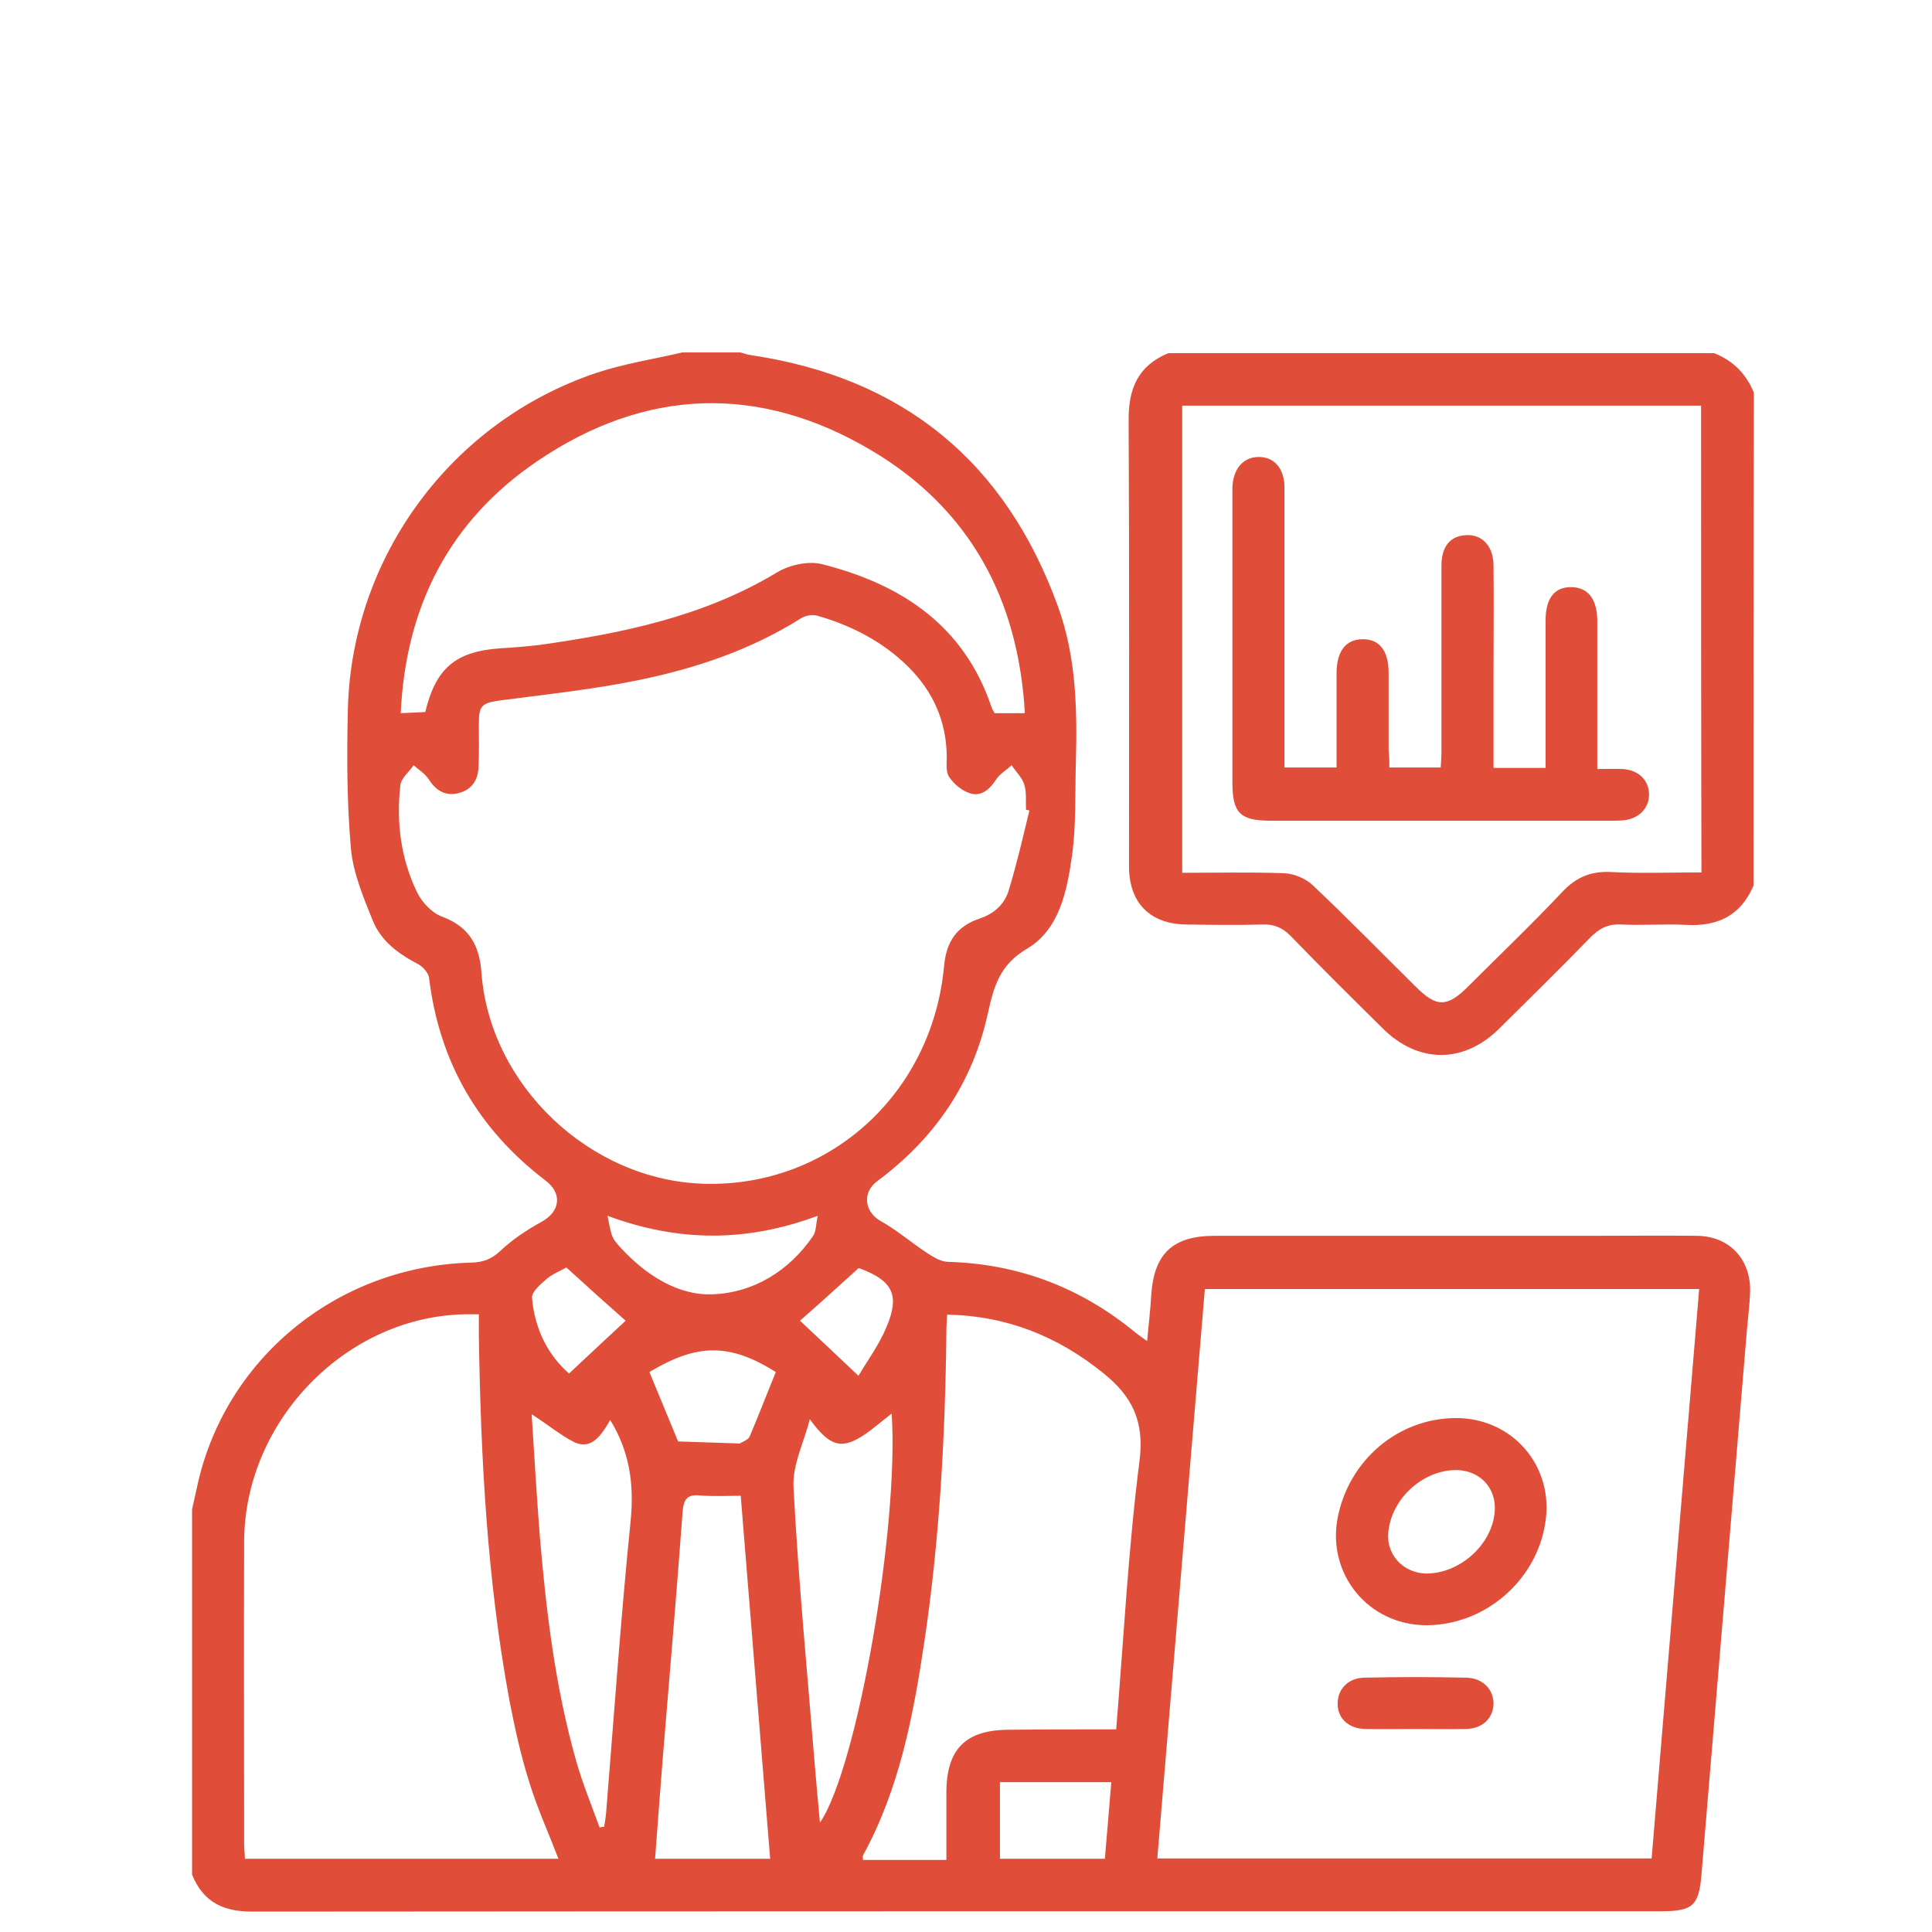 <?xml version="1.0" encoding="UTF-8"?> <!-- Generator: Adobe Illustrator 25.2.3, SVG Export Plug-In . SVG Version: 6.00 Build 0) --> <svg xmlns="http://www.w3.org/2000/svg" xmlns:xlink="http://www.w3.org/1999/xlink" id="Layer_1" x="0px" y="0px" viewBox="0 0 512 512" style="enable-background:new 0 0 512 512;" xml:space="preserve"> <style type="text/css"> .st0{fill:#E04E39;} </style> <path class="st0" d="M50.9,496.8c0-32.3,0-64.5,0-96.8c0.4-1.8,0.8-3.6,1.2-5.4c7.1-34.3,37.1-59.1,72.9-60c3.2-0.1,5.4-1,7.7-3.2 c3.2-3,7-5.5,10.8-7.6c5-2.7,5.6-7.6,1-11c-17.8-13.6-28.1-31.4-30.8-53.7c-0.2-1.3-1.6-2.9-2.9-3.6c-5.2-2.7-9.8-6.1-12-11.5 c-2.5-6.2-5.2-12.6-5.8-19.1c-1.1-12.4-1.1-25-0.8-37.4c1.2-40.2,27.5-75.7,65.6-88.6c7.4-2.5,15.3-3.7,23-5.5c5.1,0,10.2,0,15.4,0 c0.9,0.2,1.8,0.6,2.7,0.7c40.5,6,67.6,28.3,81.5,66.7c4.9,13.5,5.1,27.7,4.7,41.8c-0.2,8,0.1,16.2-1,24.1 c-1.3,9.3-3.3,19.6-11.9,24.7c-7.3,4.3-8.8,10-10.4,17.1c-4,18.5-14.1,33.2-29.3,44.5c-4.1,3-3.4,8.2,0.9,10.6 c4.3,2.4,8.1,5.7,12.2,8.4c1.7,1.1,3.6,2.3,5.5,2.4c18.9,0.5,35.5,6.9,50,18.9c0.8,0.6,1.6,1.2,2.9,2.1c0.4-4.5,0.9-8.5,1.1-12.4 c0.8-10.9,5.8-15.5,16.9-15.5c33.7,0,67.4,0,101,0c8.9,0,17.8-0.1,26.7,0c8.6,0.1,14.3,6.2,14.1,14.8c-0.1,3.2-0.5,6.4-0.8,9.6 c-4,48.3-8.1,96.7-12.1,145c-0.7,8.1-2.3,9.6-10.6,9.6c-124.5,0-248.9,0-373.4,0.1C59.3,506.6,53.9,504.2,50.9,496.8z M450.3,341.6 c-44.1,0-87.5,0-131,0c-4.2,50.4-8.4,100.6-12.6,150.9c43.9,0,87.3,0,131,0C441.9,442.1,446.1,392,450.3,341.6z M272.8,214.8 c-0.3-0.1-0.6-0.2-0.9-0.2c-0.1-2.3,0.2-4.7-0.5-6.8c-0.6-1.8-2.2-3.3-3.3-5c-1.3,1.2-3,2.2-4,3.6c-1.7,2.6-3.8,4.7-6.8,3.9 c-2.2-0.6-4.4-2.4-5.7-4.3c-1-1.3-0.7-3.6-0.7-5.5c-0.1-9.4-3.6-17.2-10.2-23.8c-6.8-6.7-15-10.9-24-13.5c-1.4-0.4-3.3-0.1-4.5,0.7 c-13.2,8.3-27.7,13.2-42.8,16.3c-12.1,2.5-24.4,3.8-36.7,5.4c-5,0.7-5.8,1.3-5.8,6.2c0,3.9,0.1,7.8-0.1,11.7 c-0.2,3.7-2.2,6.1-5.8,6.8c-3.3,0.6-5.6-1-7.4-3.8c-1-1.5-2.6-2.5-4-3.7c-1.2,1.8-3.3,3.4-3.5,5.3c-1.1,9.8,0.1,19.4,4.4,28.3 c1.3,2.7,3.9,5.5,6.6,6.5c7.3,2.7,10,7.7,10.5,15c2.3,29.8,28.7,54.8,58.7,55.8c33.2,1.1,60.8-23.7,63.9-57.8 c0.6-6.4,3.4-10.5,9.5-12.5c3.8-1.3,6.6-3.8,7.7-7.7C269.5,228.8,271.1,221.8,272.8,214.8z M148,492.6c-2.7-7-5.7-13.6-7.8-20.5 c-2.2-7-3.8-14.3-5.2-21.5c-5.9-31.9-7.6-64.2-8.1-96.6c0-1.8,0-3.7,0-5.7c-1.5,0-2.5,0-3.4,0c-31.5,0.4-58.6,28-58.8,60.1 c-0.1,26.9,0,53.7,0,80.6c0,1.2,0.2,2.3,0.2,3.6C92.8,492.6,120.4,492.6,148,492.6z M271.6,189c-1.7-30.1-14.5-54.1-40.6-69.6 c-29.8-17.7-60-16.6-88.6,2.8c-23.3,15.8-34.9,38.5-36.2,66.8c2.6-0.1,4.6-0.2,6.5-0.3c2.8-11.7,8.1-16.1,20-16.9 c3.5-0.2,7-0.5,10.4-0.9c21.9-3.1,43.4-7.5,62.8-19.2c3.3-2,8.3-3.1,11.9-2.2c21,5.3,37.7,16.2,45,38c0.2,0.6,0.6,1.1,0.8,1.5 C266.3,189,268.7,189,271.6,189z M295.8,458.3c2-24.2,3.2-47.9,6.2-71.3c1.3-10.4-2-17-9.6-23.1c-12-9.7-25.5-15.2-41.4-15.5 c-0.1,1.8-0.2,3.2-0.2,4.7c-0.3,27.6-1.8,55.1-5.9,82.4c-2.9,19.4-6.6,38.7-16.2,56.2c-0.1,0.3,0,0.7,0,1.2c3.7,0,7.4,0,11,0 c3.6,0,7.2,0,11.1,0c0-6.3,0-12,0-17.8c0-11.6,5.1-16.7,16.7-16.7C276.9,458.3,286.1,458.3,295.8,458.3z M196.3,396.4 c-3.9,0-7.4,0.2-10.9-0.1c-3.4-0.3-4.2,1.1-4.5,4.3c-1.6,21.9-3.5,43.9-5.3,65.8c-0.7,8.6-1.3,17.3-2,26.2c10.3,0,20.2,0,30.5,0 C201.5,460.5,198.9,428.7,196.3,396.4z M140.9,374.8c0.7,11,1.3,21.3,2.1,31.6c1.7,20.3,4.1,40.6,9.7,60.3c1.7,6,4.1,11.8,6.2,17.6 c0.4-0.1,0.8-0.2,1.2-0.2c0.2-1.1,0.4-2.3,0.5-3.4c2.1-25.8,3.9-51.7,6.5-77.4c1-9.8-0.2-18.6-5.4-27c-3.1,5.6-5.7,7.6-9.5,5.9 C148.6,380.4,145.3,377.6,140.9,374.8z M214.6,376.1c-1.5,6.1-4.7,12.2-4.3,18.2c1.3,24.8,3.7,49.6,5.7,74.3 c0.4,4.6,0.8,9.2,1.3,14.4c9.9-14.4,21-78.6,19-108.4c-1.9,1.5-3.6,2.9-5.4,4.3C223.5,384.5,220.3,383.9,214.6,376.1z M161,322.2 c0.5,2.4,0.7,4,1.3,5.5c0.5,1.2,1.5,2.2,2.4,3.2c6.6,7.1,15.1,12.5,24.2,12.1c10.7-0.4,20.2-6.1,26.6-15.5c0.8-1.2,0.7-3,1.2-5.3 C197.9,329.2,179.9,329.2,161,322.2z M172.1,363.6c2.5,6.1,5.1,12.3,7.6,18.4c5.1,0.2,10.1,0.3,15.2,0.5c0.4,0,0.9,0.1,1.2,0 c0.9-0.5,2.3-1,2.6-1.9c2.4-5.6,4.6-11.4,6.9-17C193.3,355.9,184.8,356,172.1,363.6z M294.5,472.3c-10.2,0-19.7,0-29.5,0 c0,6.8,0,13.5,0,20.3c9.2,0,18.3,0,27.8,0C293.4,485.9,293.9,479.3,294.5,472.3z M227.5,336.1c-5.5,5-10.7,9.7-15.5,13.9 c4.8,4.5,9.8,9.2,15.5,14.6c2.5-4.2,5.6-8.4,7.5-13.1c3.5-8.3,1.5-12.1-7-15.3C227.7,336.1,227.3,336,227.5,336.1z M150.1,335.9 c-1.4,0.8-3.5,1.6-5.2,3c-1.6,1.4-4.1,3.5-3.9,5.1c0.7,8.1,4.1,15,9.8,20c5.3-5,10.4-9.7,15-14C160.8,345.6,155.7,341,150.1,335.9z"></path> <path class="st0" d="M464.7,234.7c-3.4,8-9.6,10.9-18,10.4c-5.6-0.3-11.3,0.2-17-0.1c-3.6-0.2-6,1.1-8.4,3.6c-7.9,8.1-15.9,16-24,24 c-9.4,9.3-21.4,9.3-30.8,0c-8.2-8.1-16.5-16.3-24.5-24.6c-2.2-2.2-4.4-3.1-7.4-3c-6.7,0.2-13.5,0.1-20.2,0 c-9.6-0.1-15.2-5.7-15.2-15.4c0-39.4,0.1-78.8-0.1-118.1c-0.1-8.5,2.5-14.6,10.5-17.9c48.2,0,96.5,0,144.7,0c5,2,8.5,5.5,10.5,10.5 C464.7,147.5,464.7,191.1,464.7,234.7z M450.8,107.5c-46,0-91.7,0-137.5,0c0,41.3,0,82.3,0,123.8c9.1,0,18-0.2,26.9,0.1 c2.7,0.1,5.8,1.4,7.7,3.2c9.3,8.8,18.2,17.9,27.3,26.9c5.5,5.5,8.3,5.5,13.9-0.1c8.3-8.3,16.8-16.4,24.8-24.9 c3.7-4,7.7-5.7,13.1-5.4c7.9,0.4,15.8,0.1,23.9,0.1C450.8,189.8,450.8,148.8,450.8,107.5z"></path> <path class="st0" d="M378,430.7c-15.3,0-26.4-13.5-23.5-28.5c3-15.3,16-26.3,31.2-26.4c15.2-0.1,26.3,12.9,23.8,27.9 C407.1,419,393.4,430.7,378,430.7z M378.2,417c8.4-0.1,16.6-7.1,17.8-15.4c1.1-7.1-3.9-12.4-11-12c-8.3,0.5-15.9,7.5-17,15.8 C367,411.7,371.7,417,378.2,417z"></path> <path class="st0" d="M375.1,458.2c-4.4,0-8.9,0.1-13.3,0c-4.5-0.1-7.4-2.9-7.3-6.8c0-3.8,2.8-6.7,7-6.8c9-0.2,18.1-0.2,27.1,0 c4.4,0.1,7.3,3.2,7.2,7.1c-0.2,3.8-3,6.4-7.3,6.5C384,458.3,379.6,458.2,375.1,458.2z"></path> <path class="st0" d="M368.2,203.4c4.7,0,8.9,0,13.6,0c0.1-1.5,0.2-2.9,0.2-4.3c0-16.4,0-32.8,0-49.2c0-4.7,2-7.5,5.7-8 c4.6-0.7,8,2.4,8.1,7.8c0.1,9.8,0,19.6,0,29.4c0,8,0,16.1,0,24.4c4.7,0,8.9,0,13.8,0c0-1.5,0-2.9,0-4.4c0-11.6,0-23.1,0-34.7 c0-5.9,2.4-8.9,6.9-8.8c4.4,0.1,6.8,3.2,6.8,9.1c0,11.4,0,22.9,0,34.3c0,1.4,0,2.9,0,4.8c2.6,0,4.7-0.1,6.8,0 c4.1,0.3,6.8,2.9,6.9,6.5c0.2,3.7-2.6,6.7-6.8,7.1c-1.2,0.1-2.4,0.1-3.6,0.1c-29.9,0-59.8,0-89.7,0c-8.3,0-10.3-2-10.3-10.2 c0-25.4,0-50.8,0-76.2c0-0.7,0-1.3,0-2c0.2-4.8,2.8-7.9,6.8-8c4.2-0.1,7,3,7,8.1c0,23.3,0,46.5,0,69.8c0,1.3,0,2.7,0,4.4 c4.6,0,8.9,0,13.8,0c0-4.6,0-9.1,0-13.6c0-3.8,0-7.5,0-11.3c0-5.9,2.4-9,6.8-9.1c4.5-0.1,7,3,7,8.9c0,6.9,0,13.7,0,20.6 C368.2,200.2,368.2,201.7,368.2,203.4z"></path> </svg> 